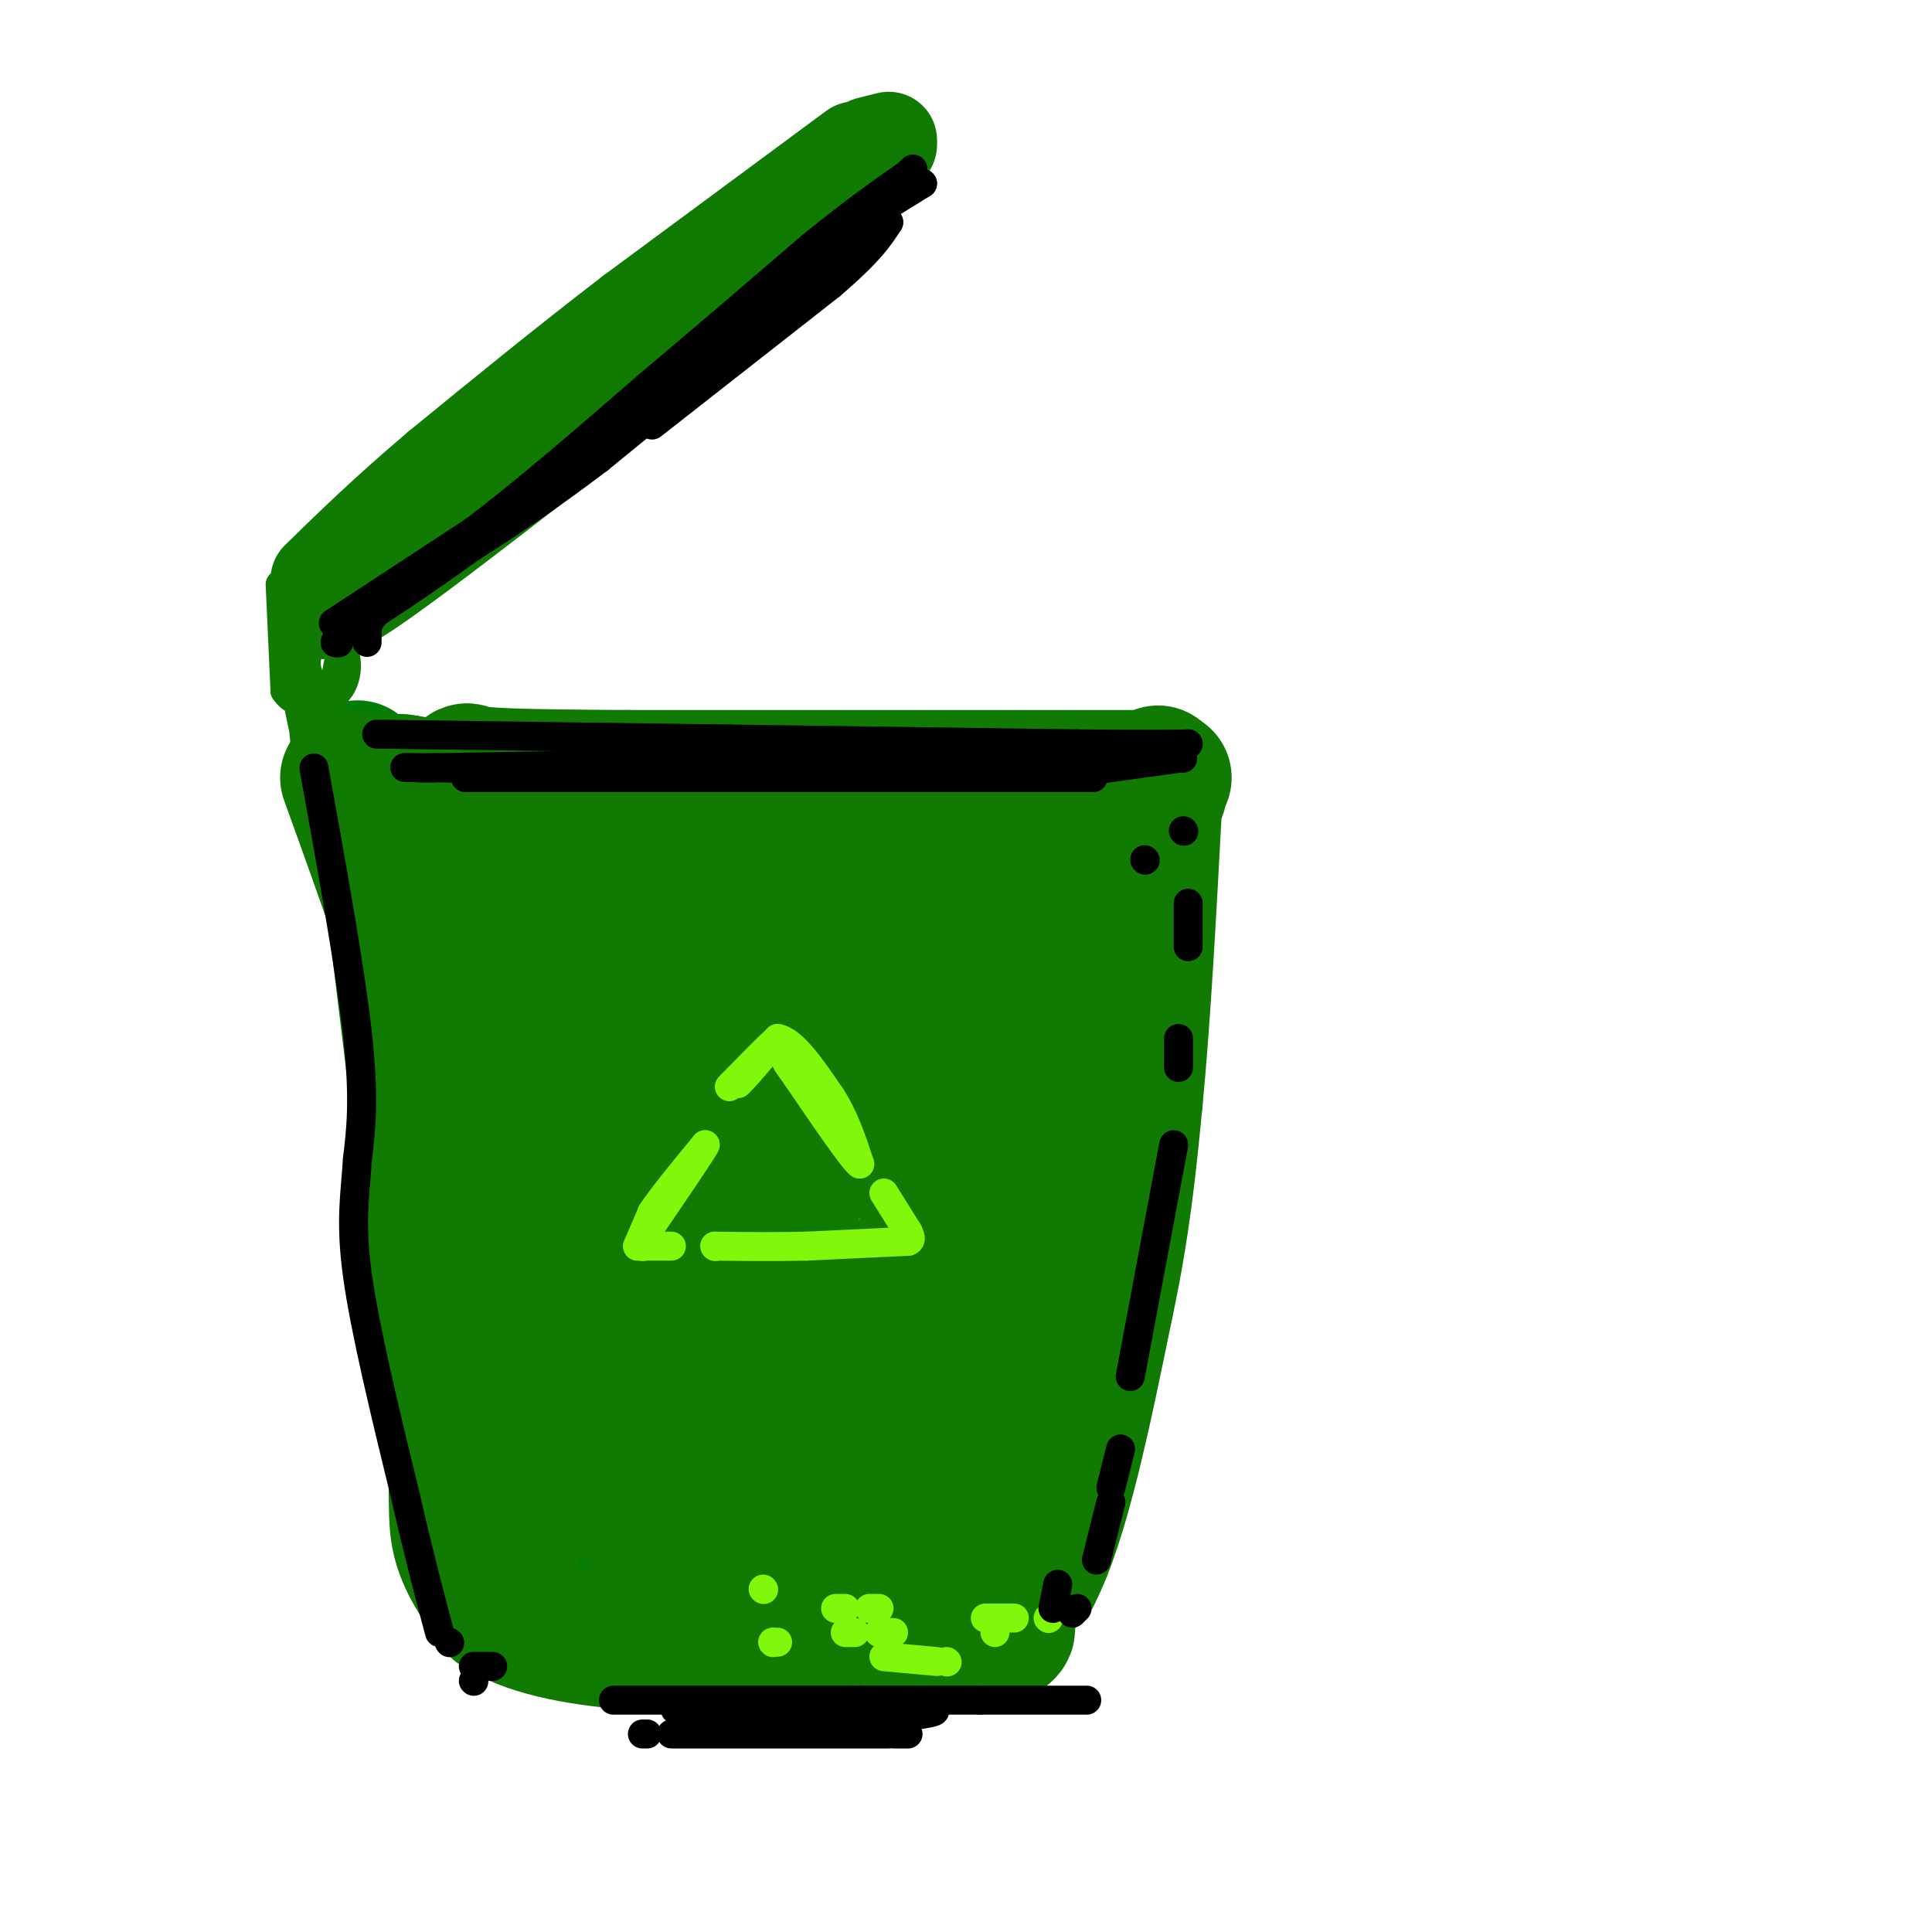 <svg viewBox='0 0 400 400' version='1.1' xmlns='http://www.w3.org/2000/svg' xmlns:xlink='http://www.w3.org/1999/xlink'><g fill='none' stroke='rgb(2,125,6)' stroke-width='28' stroke-linecap='round' stroke-linejoin='round'><path d='M74,159c5.250,14.083 10.500,28.167 15,50c4.500,21.833 8.250,51.417 12,81'/><path d='M101,290c2.500,20.333 2.750,30.667 3,41'/><path d='M104,332c0.000,0.000 40.000,0.000 40,0'/><path d='M144,332c9.833,0.000 14.417,0.000 19,0'/></g>
<g fill='none' stroke='rgb(16,122,3)' stroke-width='28' stroke-linecap='round' stroke-linejoin='round'><path d='M72,161c7.583,21.000 15.167,42.000 20,60c4.833,18.000 6.917,33.000 9,48'/><path d='M101,269c2.333,16.667 3.667,34.333 5,52'/><path d='M104,322c-1.667,0.583 -3.333,1.167 -6,-17c-2.667,-18.167 -6.333,-55.083 -10,-92'/><path d='M88,213c-2.833,-22.000 -4.917,-31.000 -7,-40'/><path d='M79,166c0.000,0.000 14.000,115.000 14,115'/><path d='M93,281c2.267,25.444 0.933,31.556 2,37c1.067,5.444 4.533,10.222 8,15'/><path d='M103,333c5.644,3.889 15.756,6.111 28,7c12.244,0.889 26.622,0.444 41,0'/><path d='M172,340c12.833,-0.333 24.417,-1.167 36,-2'/><path d='M208,338c3.190,-1.821 -6.833,-5.375 -18,-7c-11.167,-1.625 -23.476,-1.321 -23,0c0.476,1.321 13.738,3.661 27,6'/><path d='M194,337c7.833,-0.833 13.917,-5.917 20,-11'/><path d='M214,326c5.833,-11.167 10.417,-33.583 15,-56'/><path d='M229,270c3.500,-16.333 4.750,-29.167 6,-42'/><path d='M235,228c1.667,-17.167 2.833,-39.083 4,-61'/><path d='M239,167c0.833,-10.667 0.917,-6.833 1,-3'/><path d='M241,161c0.000,0.000 -111.000,0.000 -111,0'/><path d='M130,161c-24.356,-0.131 -29.745,-0.458 -32,-1c-2.255,-0.542 -1.376,-1.300 -1,4c0.376,5.300 0.250,16.657 3,30c2.750,13.343 8.375,28.671 14,44'/><path d='M114,238c5.384,16.740 11.845,36.590 15,50c3.155,13.410 3.003,20.380 3,24c-0.003,3.620 0.142,3.892 7,4c6.858,0.108 20.429,0.054 34,0'/><path d='M173,316c9.726,-0.711 17.040,-2.490 21,0c3.960,2.490 4.566,9.247 5,-14c0.434,-23.247 0.695,-76.499 2,-103c1.305,-26.501 3.652,-26.250 6,-26'/><path d='M207,173c1.292,-5.014 1.522,-4.550 1,-4c-0.522,0.550 -1.794,1.187 2,2c3.794,0.813 12.656,1.804 -4,2c-16.656,0.196 -58.828,-0.402 -101,-1'/><path d='M105,172c-9.676,13.255 16.633,46.893 29,77c12.367,30.107 10.791,56.683 10,58c-0.791,1.317 -0.797,-22.624 -5,-48c-4.203,-25.376 -12.601,-52.188 -21,-79'/><path d='M118,180c-5.255,-18.002 -7.893,-23.506 0,-11c7.893,12.506 26.317,43.021 35,61c8.683,17.979 7.624,23.423 10,31c2.376,7.577 8.188,17.289 14,27'/><path d='M177,288c-3.451,-6.526 -19.079,-36.340 -26,-61c-6.921,-24.660 -5.133,-44.167 -5,-32c0.133,12.167 -1.387,56.006 -1,78c0.387,21.994 2.682,22.141 5,19c2.318,-3.141 4.659,-9.571 7,-16'/><path d='M157,276c3.826,-11.116 9.893,-30.907 10,-55c0.107,-24.093 -5.744,-52.489 0,-38c5.744,14.489 23.085,71.862 29,69c5.915,-2.862 0.404,-65.961 -2,-74c-2.404,-8.039 -1.702,38.980 -1,86'/><path d='M193,264c-1.000,12.909 -3.000,2.182 -8,6c-5.000,3.818 -13.000,22.182 -10,18c3.000,-4.182 17.000,-30.909 25,-51c8.000,-20.091 10.000,-33.545 12,-47'/><path d='M212,190c1.981,-10.630 0.934,-13.705 1,-3c0.066,10.705 1.244,35.189 0,51c-1.244,15.811 -4.912,22.949 -7,29c-2.088,6.051 -2.597,11.015 -8,17c-5.403,5.985 -15.702,12.993 -26,20'/><path d='M172,304c-6.667,2.667 -10.333,-0.667 -14,-4'/><path d='M81,162c7.250,1.000 14.500,2.000 15,2c0.500,0.000 -5.750,-1.000 -12,-2'/><path d='M84,162c-2.000,-0.333 -1.000,-0.167 0,0'/></g>
<g fill='none' stroke='rgb(16,122,3)' stroke-width='20' stroke-linecap='round' stroke-linejoin='round'><path d='M72,122c0.000,0.000 7.000,-7.000 7,-7'/><path d='M79,115c8.333,-7.333 25.667,-22.167 43,-37'/><path d='M122,78c13.500,-11.167 25.750,-20.583 38,-30'/><path d='M160,48c8.833,-7.167 11.917,-10.083 15,-13'/><path d='M175,35c0.000,0.000 0.100,0.100 0.1,0.1'/><path d='M177,31c0.000,0.000 -46.000,34.000 -46,34'/><path d='M131,65c-14.333,11.000 -27.167,21.500 -40,32'/><path d='M91,97c-10.833,9.167 -17.917,16.083 -25,23'/><path d='M66,121c0.000,0.000 0.000,2.000 0,2'/><path d='M66,123c-0.311,1.111 -0.622,2.222 0,3c0.622,0.778 2.178,1.222 10,-4c7.822,-5.222 21.911,-16.111 36,-27'/><path d='M112,95c14.500,-12.167 32.750,-29.083 51,-46'/><path d='M163,49c12.000,-10.833 16.500,-14.917 21,-19'/><path d='M184,29c0.000,0.000 -4.000,1.000 -4,1'/><path d='M170,39c0.000,0.000 -13.000,8.000 -13,8'/></g>
<g fill='none' stroke='rgb(16,122,3)' stroke-width='6' stroke-linecap='round' stroke-linejoin='round'><path d='M58,121c0.000,0.000 1.000,22.000 1,22'/><path d='M59,143c2.560,3.988 8.458,2.958 11,0c2.542,-2.958 1.726,-7.845 1,-8c-0.726,-0.155 -1.363,4.423 -2,9'/><path d='M69,144c-1.422,0.778 -3.978,-1.778 -5,-4c-1.022,-2.222 -0.511,-4.111 0,-6'/><path d='M62,147c1.067,4.978 2.133,9.956 2,10c-0.133,0.044 -1.467,-4.844 -1,-7c0.467,-2.156 2.733,-1.578 5,-1'/><path d='M68,149c0.000,0.000 1.000,0.000 1,0'/><path d='M69,149c0.000,0.000 -3.000,0.000 -3,0'/></g>
<g fill='none' stroke='rgb(0,0,0)' stroke-width='6' stroke-linecap='round' stroke-linejoin='round'><path d='M69,129c0.000,0.000 29.000,-19.000 29,-19'/><path d='M98,110c10.833,-8.167 23.417,-19.083 36,-30'/><path d='M134,80c11.667,-9.833 22.833,-19.417 34,-29'/><path d='M168,51c9.000,-7.333 14.500,-11.167 20,-15'/><path d='M189,35c0.000,0.000 -47.000,45.000 -47,45'/><path d='M142,80c-15.167,13.000 -29.583,23.000 -44,33'/><path d='M98,113c-11.500,8.333 -18.250,12.667 -25,17'/><path d='M73,130c-4.667,3.333 -3.833,3.167 -3,3'/><path d='M70,133c0.000,0.000 0.100,0.100 0.1,0.1'/><path d='M78,152c0.000,0.000 73.000,1.000 73,1'/><path d='M151,153c24.167,0.333 48.083,0.667 72,1'/><path d='M223,154c15.833,0.167 19.417,0.083 23,0'/><path d='M246,154c0.000,0.000 -68.000,6.000 -68,6'/><path d='M178,160c-25.500,0.833 -55.250,-0.083 -85,-1'/><path d='M93,159c-14.667,-0.167 -8.833,-0.083 -3,0'/><path d='M87,159c0.000,0.000 113.000,-2.000 113,-2'/><path d='M200,157c25.333,-0.333 32.167,-0.167 39,0'/><path d='M239,157c7.333,0.000 6.167,0.000 5,0'/><path d='M244,157c0.000,0.000 -29.000,4.000 -29,4'/><path d='M211,161c9.583,0.000 19.167,0.000 14,0c-5.167,0.000 -25.083,0.000 -45,0'/><path d='M180,161c-20.167,0.000 -48.083,0.000 -76,0'/><path d='M104,161c-12.833,0.000 -6.917,0.000 -1,0'/></g>
<g fill='none' stroke='rgb(128,247,11)' stroke-width='6' stroke-linecap='round' stroke-linejoin='round'><path d='M151,225c4.167,-4.250 8.333,-8.500 9,-9c0.667,-0.500 -2.167,2.750 -5,6'/><path d='M155,222c-1.578,1.778 -3.022,3.222 -2,2c1.022,-1.222 4.511,-5.111 8,-9'/><path d='M161,215c3.167,0.500 7.083,6.250 11,12'/><path d='M172,227c2.833,4.333 4.417,9.167 6,14'/><path d='M178,241c-1.167,-0.667 -7.083,-9.333 -13,-18'/><path d='M165,223c-2.500,-3.500 -2.250,-3.250 -2,-3'/><path d='M183,247c0.000,0.000 5.000,8.000 5,8'/><path d='M188,255c0.833,1.667 0.417,1.833 0,2'/><path d='M188,257c0.000,0.000 -21.000,1.000 -21,1'/><path d='M167,258c-6.667,0.167 -12.833,0.083 -19,0'/><path d='M148,258c0.000,0.000 0.100,0.100 0.1,0.1'/><path d='M139,258c0.000,0.000 -7.000,0.000 -7,0'/><path d='M132,258c0.000,0.000 3.000,-7.000 3,-7'/><path d='M135,251c2.333,-3.500 6.667,-8.750 11,-14'/><path d='M146,237c-0.167,0.667 -6.083,9.333 -12,18'/><path d='M133,258c0.000,0.000 0.100,0.100 0.1,0.1'/><path d='M158,329c0.000,0.000 0.100,0.100 0.1,0.1'/><path d='M173,333c0.000,0.000 2.000,0.000 2,0'/><path d='M180,333c0.000,0.000 2.000,0.000 2,0'/><path d='M204,335c0.000,0.000 6.000,0.000 6,0'/><path d='M217,335c0.000,0.000 0.100,0.100 0.1,0.1'/><path d='M206,337c0.000,0.000 0.000,1.000 0,1'/><path d='M185,338c0.000,0.000 -3.000,0.000 -3,0'/><path d='M177,338c0.000,0.000 -2.000,0.000 -2,0'/><path d='M160,340c0.000,0.000 0.100,0.100 0.1,0.1'/><path d='M160,340c0.000,0.000 1.000,0.000 1,0'/><path d='M183,343c0.000,0.000 11.000,1.000 11,1'/><path d='M196,344c0.000,0.000 0.100,0.100 0.1,0.1'/></g>
<g fill='none' stroke='rgb(0,0,0)' stroke-width='6' stroke-linecap='round' stroke-linejoin='round'><path d='M65,159c3.750,20.750 7.500,41.500 9,55c1.500,13.500 0.750,19.750 0,26'/><path d='M74,240c-0.444,7.333 -1.556,12.667 0,24c1.556,11.333 5.778,28.667 10,46'/><path d='M84,310c2.833,12.333 4.917,20.167 7,28'/><path d='M93,340c0.000,0.000 0.100,0.100 0.1,0.1'/><path d='M98,348c0.000,0.000 0.100,0.100 0.1,0.1'/><path d='M98,345c0.000,0.000 4.000,0.000 4,0'/><path d='M127,352c0.000,0.000 76.000,0.000 76,0'/><path d='M225,352c0.000,0.000 -22.000,0.000 -22,0'/><path d='M178,352c-20.250,0.833 -40.500,1.667 -38,2c2.500,0.333 27.750,0.167 53,0'/><path d='M193,354c3.833,0.667 -13.083,2.333 -30,4'/><path d='M134,359c0.000,0.000 -1.000,0.000 -1,0'/><path d='M139,359c0.000,0.000 45.000,0.000 45,0'/><path d='M185,359c0.000,0.000 3.000,0.000 3,0'/><path d='M218,333c0.000,0.000 1.000,-5.000 1,-5'/><path d='M245,172c0.000,0.000 0.100,0.100 0.1,0.1'/><path d='M246,187c0.000,0.000 0.000,9.000 0,9'/><path d='M244,215c0.000,0.000 0.000,6.000 0,6'/><path d='M243,237c0.000,0.000 -9.000,48.000 -9,48'/><path d='M232,300c0.000,0.000 -2.000,8.000 -2,8'/><path d='M230,311c0.000,0.000 -3.000,12.000 -3,12'/><path d='M223,333c0.000,0.000 -1.000,1.000 -1,1'/><path d='M237,178c0.000,0.000 0.100,0.100 0.1,0.1'/><path d='M189,38c0.000,0.000 2.000,0.000 2,0'/><path d='M191,38c-8.917,5.500 -17.833,11.000 -24,16c-6.167,5.000 -9.583,9.500 -13,14'/><path d='M154,68c0.000,0.000 5.000,-7.000 5,-7'/><path d='M135,88c0.000,0.000 37.000,-29.000 37,-29'/><path d='M172,59c8.167,-7.000 10.083,-10.000 12,-13'/><path d='M184,46c0.000,0.000 -60.000,49.000 -60,49'/><path d='M124,95c-16.500,12.500 -27.750,19.250 -39,26'/><path d='M85,121c-8.000,5.833 -8.500,7.417 -9,9'/><path d='M76,130c0.000,0.000 0.000,3.000 0,3'/></g>
</svg>